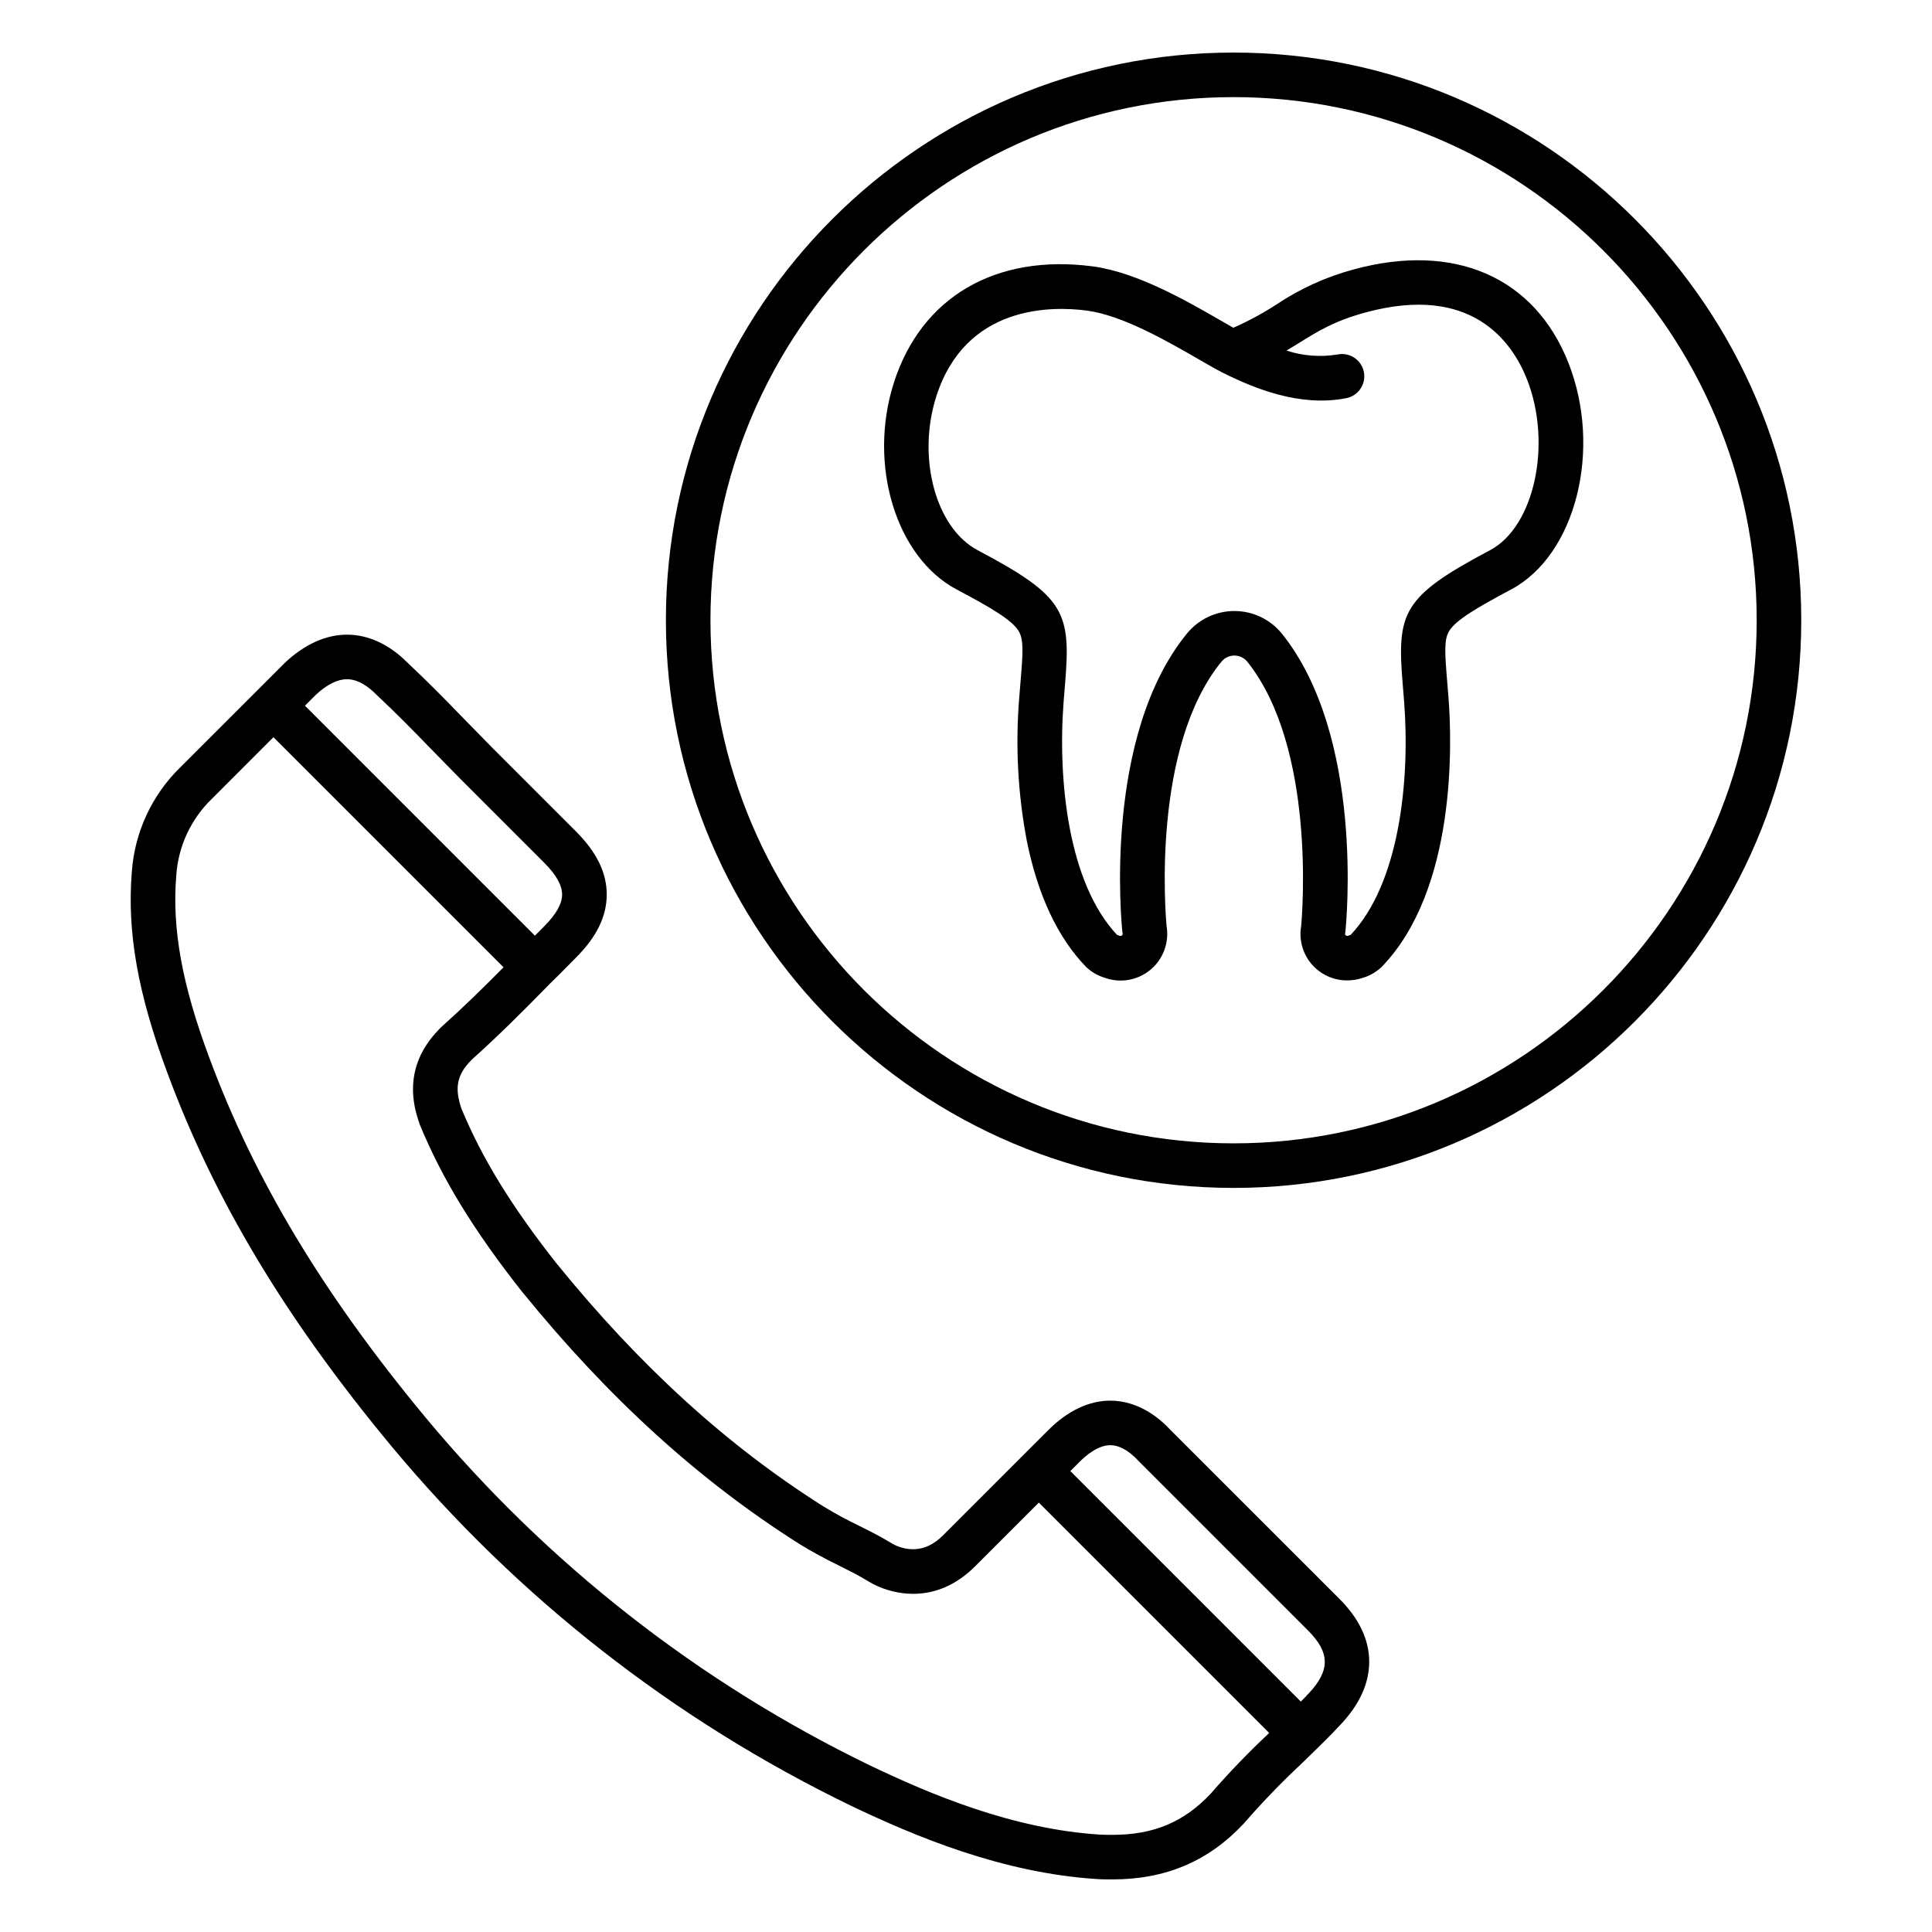 <?xml version="1.0" encoding="UTF-8"?>
<!-- The Best Svg Icon site in the world: iconSvg.co, Visit us! https://iconsvg.co -->
<svg fill="#000000" width="800px" height="800px" version="1.1" viewBox="144 144 512 512" xmlns="http://www.w3.org/2000/svg">
 <g>
  <path d="m502.76 215.4c-7.246 1.938-14.121 5.047-20.359 9.211-3.676 2.387-7.539 4.477-11.547 6.25-0.953-0.539-2.027-1.156-3.176-1.82-8.883-5.129-22.305-12.883-34.027-14.438-25.781-3.41-45.504 8.113-52.773 30.848-6.926 21.672 0.547 46.242 16.656 54.773 9.266 4.902 14.621 8.105 16.395 10.969 1.398 2.262 1.172 5.766 0.523 13.477-0.117 1.371-0.238 2.84-0.359 4.418-1.02 12.605-0.344 25.293 2.019 37.719 2.91 14.426 8.191 25.676 15.699 33.426 1.402 1.344 3.102 2.332 4.957 2.891 4.133 1.496 8.75 0.684 12.121-2.133 3.375-2.816 5-7.211 4.269-11.543-0.297-3.211-4.004-47.512 14.621-70.188 0.844-0.977 2.07-1.539 3.363-1.531 1.293 0.004 2.516 0.574 3.352 1.562 18.297 22.828 14.621 66.961 14.324 70.16v-0.004c-0.613 3.598 0.402 7.285 2.773 10.059 2.371 2.773 5.852 4.356 9.5 4.309 1.402 0 2.789-0.23 4.113-0.688 1.859-0.559 3.559-1.551 4.961-2.891 19.914-20.574 18.598-59.656 17.719-71.145-0.121-1.574-0.242-3.031-0.355-4.398-0.648-7.715-0.875-11.219 0.523-13.48 1.77-2.859 7.129-6.066 16.395-10.988 17.16-9.109 24.25-37.211 15.172-60.137-8.996-22.719-30.246-31.941-56.859-24.688zm36.148 74.391c-23.348 12.391-24.785 16.422-23.148 35.887 0.113 1.336 0.23 2.769 0.352 4.309 1.602 20.961-1.285 48.102-14.148 61.738v0.004c-0.195 0.086-0.395 0.164-0.598 0.23-0.297 0.129-0.641 0.051-0.852-0.195-0.055-0.133-0.07-0.277-0.039-0.418 0.031-0.16 0.055-0.324 0.07-0.484 0.219-2.094 5.106-51.57-16.84-78.953-3.059-3.762-7.641-5.957-12.492-5.984-4.848-0.027-9.457 2.117-12.559 5.848-22.387 27.25-17.445 76.992-17.219 79.094 0.016 0.16 0.039 0.32 0.07 0.48 0.027 0.141 0.016 0.285-0.043 0.414-0.207 0.246-0.551 0.328-0.848 0.203-0.203-0.066-0.402-0.145-0.598-0.234-12.859-13.637-15.742-40.777-14.148-61.738 0.117-1.547 0.238-2.988 0.352-4.328 1.637-19.477 0.195-23.504-23.156-35.871-11.109-5.879-16.113-24.535-10.938-40.738 7.762-24.277 30.543-23.996 39.973-22.738 9.398 1.246 21.602 8.293 29.676 12.957 2.535 1.465 4.723 2.727 6.394 3.562 8.086 4.023 20.258 9.094 32.555 6.691h0.004c1.547-0.289 2.918-1.184 3.801-2.488 0.887-1.301 1.215-2.902 0.914-4.449-0.301-1.547-1.211-2.906-2.519-3.781-1.312-0.875-2.918-1.188-4.461-0.871-4.527 0.746-9.168 0.391-13.531-1.031 1.312-0.773 2.527-1.527 3.691-2.25 4.867-3.016 9.07-5.621 17.242-7.848 28.109-7.664 38.859 7.762 42.773 17.637 6.758 17.059 2.031 39.102-9.73 45.344z"/>
  <path d="m454.22 522.99-0.062-0.062c-2.707-2.941-8.301-7.742-15.941-7.742-5.629 0-11.305 2.699-16.41 7.809l-27.715 27.711c-1.059 1.055-3.863 3.859-8.141 3.859-1.848-0.027-3.664-0.492-5.297-1.359l-0.086-0.055c-0.219-0.137-0.441-0.273-0.668-0.395-2.539-1.562-5.356-2.969-8.332-4.457h0.004c-3.234-1.551-6.387-3.266-9.445-5.137-25.453-16.098-48.527-37.098-70.531-64.207-0.066-0.082-0.133-0.16-0.195-0.234-11.914-15.152-19.668-27.781-25.105-40.895l-0.16-0.484c-1.422-4.527-1.449-8.18 2.773-12.398 0.062-0.066 0.125-0.129 0.188-0.195 0.02-0.016 0.035-0.035 0.055-0.051 6.93-6.219 13.211-12.465 20.492-19.922 1.586-1.535 3.148-3.113 4.656-4.637 0.77-0.777 1.543-1.559 2.324-2.344 5.5-5.5 8.168-10.973 8.168-16.734s-2.672-11.238-8.168-16.734l-22.059-22.059c-1.289-1.328-2.574-2.641-3.859-3.938-1.293-1.312-2.57-2.617-3.836-3.918-5.383-5.562-9.953-10.184-14.727-14.645l-0.172-0.172c-4.84-4.844-10.375-7.402-16.008-7.402-5.574 0-11.23 2.543-16.359 7.352-0.047 0.043-0.09 0.086-0.133 0.133l-27.645 27.629c-7.562 7.352-12.148 17.234-12.891 27.758-1.305 15.898 1.605 32.328 9.422 53.258 12.477 33.703 31.328 65.125 59.359 98.906 33.289 40.027 74.742 72.488 121.59 95.211 17.246 8.246 40.262 17.918 65.363 19.527 1.41 0.098 2.856 0.098 4.117 0.098 14.117 0 25.496-4.82 34.781-14.762 0.062-0.07 0.129-0.141 0.188-0.211h0.004c4.809-5.531 9.902-10.805 15.262-15.805l1.84-1.789c2.844-2.766 5.527-5.375 8.215-8.266 10.445-10.887 10.367-23.133-0.195-33.594zm-218.27-198.99c3.07 0 5.856 2.144 7.68 3.969l0.195 0.195c0.055 0.055 0.109 0.109 0.168 0.164 4.617 4.312 9.086 8.836 14.375 14.297 1.285 1.328 2.586 2.656 3.906 3.988 1.258 1.277 2.527 2.566 3.859 3.938l22.121 22.121c3.129 3.129 4.711 5.949 4.711 8.387s-1.586 5.258-4.711 8.387c-0.797 0.797-1.59 1.594-2.371 2.391l-0.129 0.133-60.941-60.949 2.926-2.926c2.875-2.684 5.711-4.094 8.211-4.094zm228.9 295.34c-7.102 7.547-15.145 10.914-26.066 10.914-1.137 0-2.316 0-3.344-0.066-23.094-1.477-44.75-10.609-61.008-18.387-45.32-21.988-85.43-53.398-117.64-92.133-27.133-32.703-45.355-63.031-57.359-95.457-7.184-19.238-9.879-34.102-8.723-48.16 0.508-7.738 3.887-15.012 9.473-20.395l16.285-16.289 60.973 60.969c-5.609 5.676-10.738 10.688-16.25 15.625l-0.047 0.043v0.004c-0.328 0.273-0.633 0.574-0.906 0.902-9.77 10.055-6.453 20.555-5.356 24.027 0.012 0.035 0.023 0.07 0.035 0.102l0.234 0.711c0.043 0.133 0.094 0.262 0.145 0.395 5.902 14.293 14.227 27.895 26.996 44.105 0.098 0.121 0.195 0.238 0.301 0.352 22.777 28.023 46.73 49.789 73.215 66.539v0.004c3.398 2.082 6.898 3.992 10.488 5.723 2.789 1.395 5.426 2.715 7.547 4.035 0.121 0.074 0.242 0.145 0.371 0.211l0.098 0.062c0.328 0.203 0.656 0.398 0.977 0.559l0.004-0.004c3.293 1.719 6.949 2.625 10.66 2.648 6.082 0 11.629-2.461 16.492-7.32l16.855-16.855 61.047 61.047v0.004c-5.438 5.094-10.613 10.461-15.5 16.086zm25.918-26.508v0.004c-0.242 0.215-0.465 0.453-0.668 0.707-0.445 0.477-0.914 0.934-1.363 1.402l-61.09-61.094 2.512-2.512c1.625-1.625 4.832-4.348 8.062-4.348 3.312 0 6.215 2.789 7.309 3.988 0.051 0.059 0.105 0.113 0.164 0.172l44.859 44.859c5.957 5.91 6.035 10.652 0.215 16.824z"/>
  <path d="m470.91 157.93c-82.953 0-150.44 67.488-150.44 150.44s67.488 150.44 150.44 150.44c82.953 0 150.44-67.488 150.44-150.44s-67.488-150.44-150.44-150.44zm0 289.07c-76.441 0-138.63-62.188-138.63-138.63s62.191-138.63 138.63-138.63c76.441 0 138.63 62.188 138.63 138.63s-62.188 138.63-138.63 138.63z"/>
 </g>
</svg>